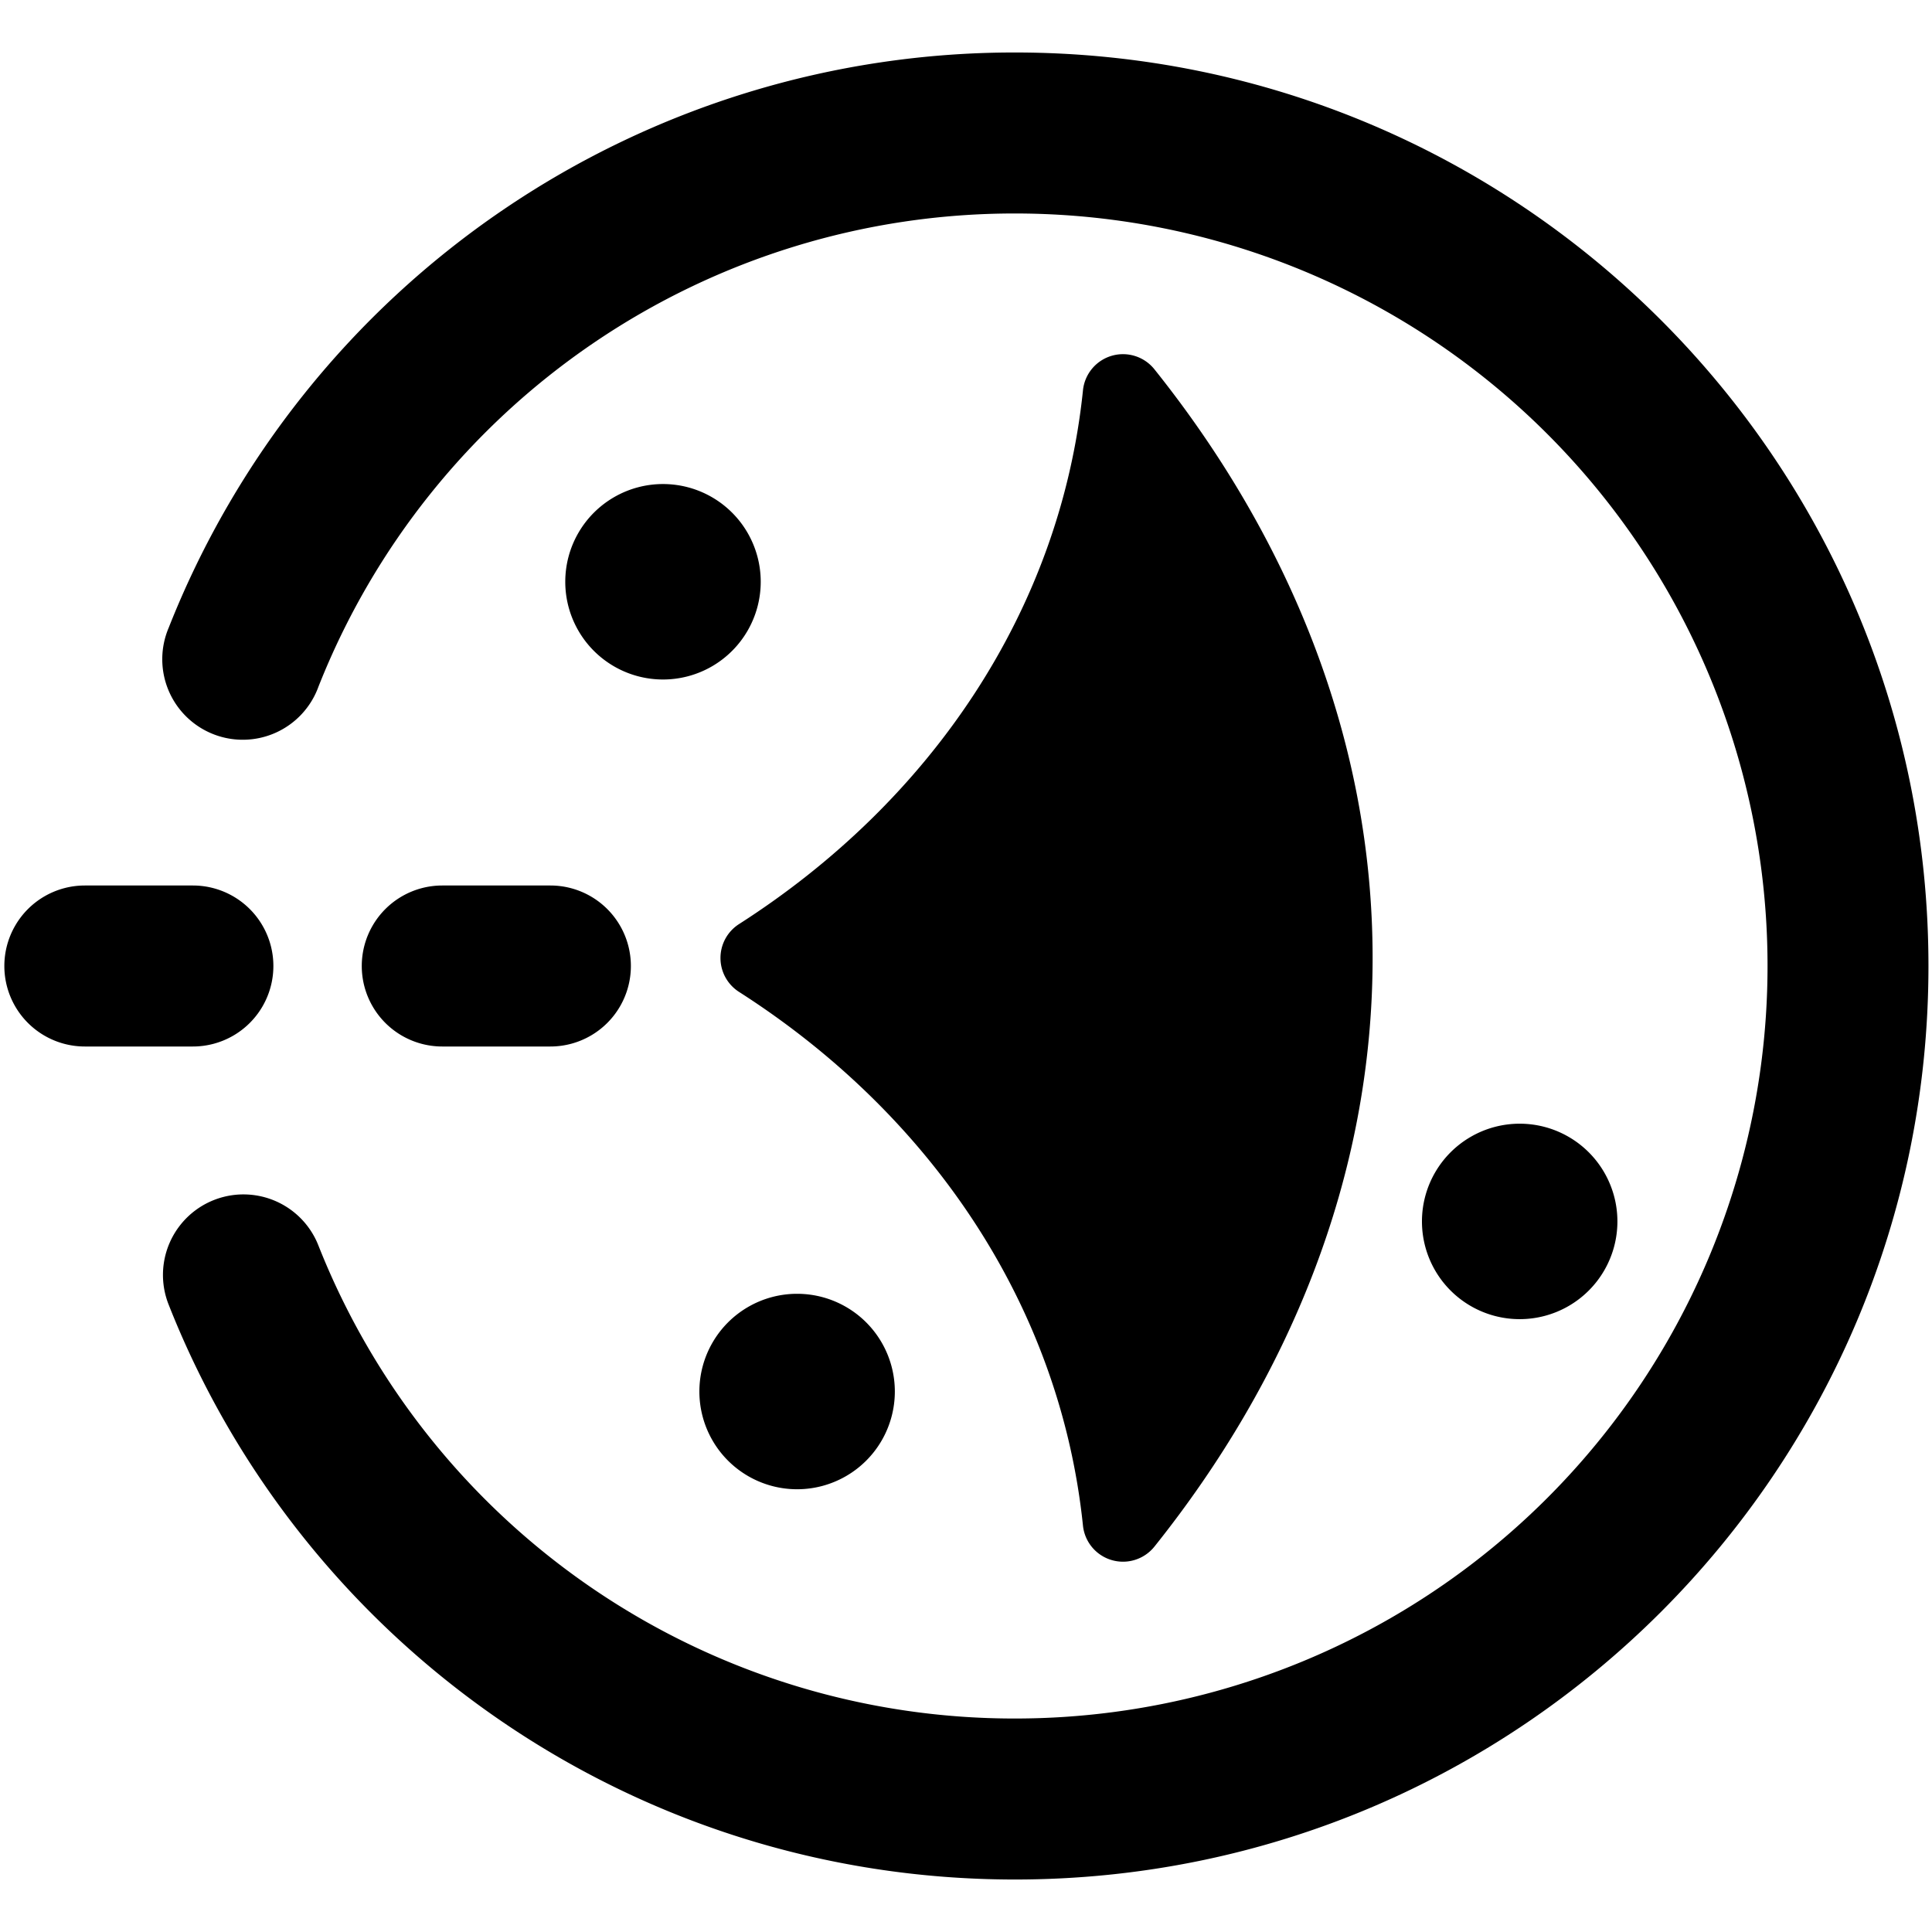 <svg xmlns="http://www.w3.org/2000/svg" fill="none" viewBox="0 0 24 24"><path fill="#000000" fill-rule="evenodd" d="M12.609 2.652A9.294 9.294 0 0 0 3.956 8.53a1 1 0 1 1 -1.86 -0.733A11.294 11.294 0 0 1 12.608 0.652c6.268 0 11.348 5.08 11.348 11.348 0 6.268 -5.08 11.348 -11.348 11.348 -4.763 0 -8.86 -2.945 -10.514 -7.144a1 1 0 1 1 1.861 -0.733 9.294 9.294 0 0 0 8.653 5.877A9.347 9.347 0 0 0 21.957 12a9.346 9.346 0 0 0 -9.348 -9.348ZM1.054 11a1 1 0 1 0 0 2h1.342a1 1 0 1 0 0 -2H1.054Zm4.44 0a1 1 0 1 0 0 2h1.343a1 1 0 1 0 0 -2H5.494Zm8.315 -6.58a0.5 0.5 0 0 1 0.532 0.168c1.657 2.072 2.71 4.58 2.71 7.312 0 2.733 -1.053 5.24 -2.71 7.312a0.5 0.5 0 0 1 -0.888 -0.26c-0.283 -2.73 -1.884 -5.102 -4.272 -6.63a0.5 0.5 0 0 1 0 -0.843c2.388 -1.529 3.99 -3.9 4.272 -6.63a0.5 0.5 0 0 1 0.356 -0.429Zm6.283 10.753a1.214 1.214 0 1 1 -2.428 0 1.214 1.214 0 0 1 2.428 0ZM9.902 18.5a1.214 1.214 0 1 0 0 -2.428 1.214 1.214 0 0 0 0 2.428ZM9.45 7.227a1.214 1.214 0 1 1 -2.428 0 1.214 1.214 0 0 1 2.428 0Z" clip-rule="evenodd" stroke-width="1"></path></svg>